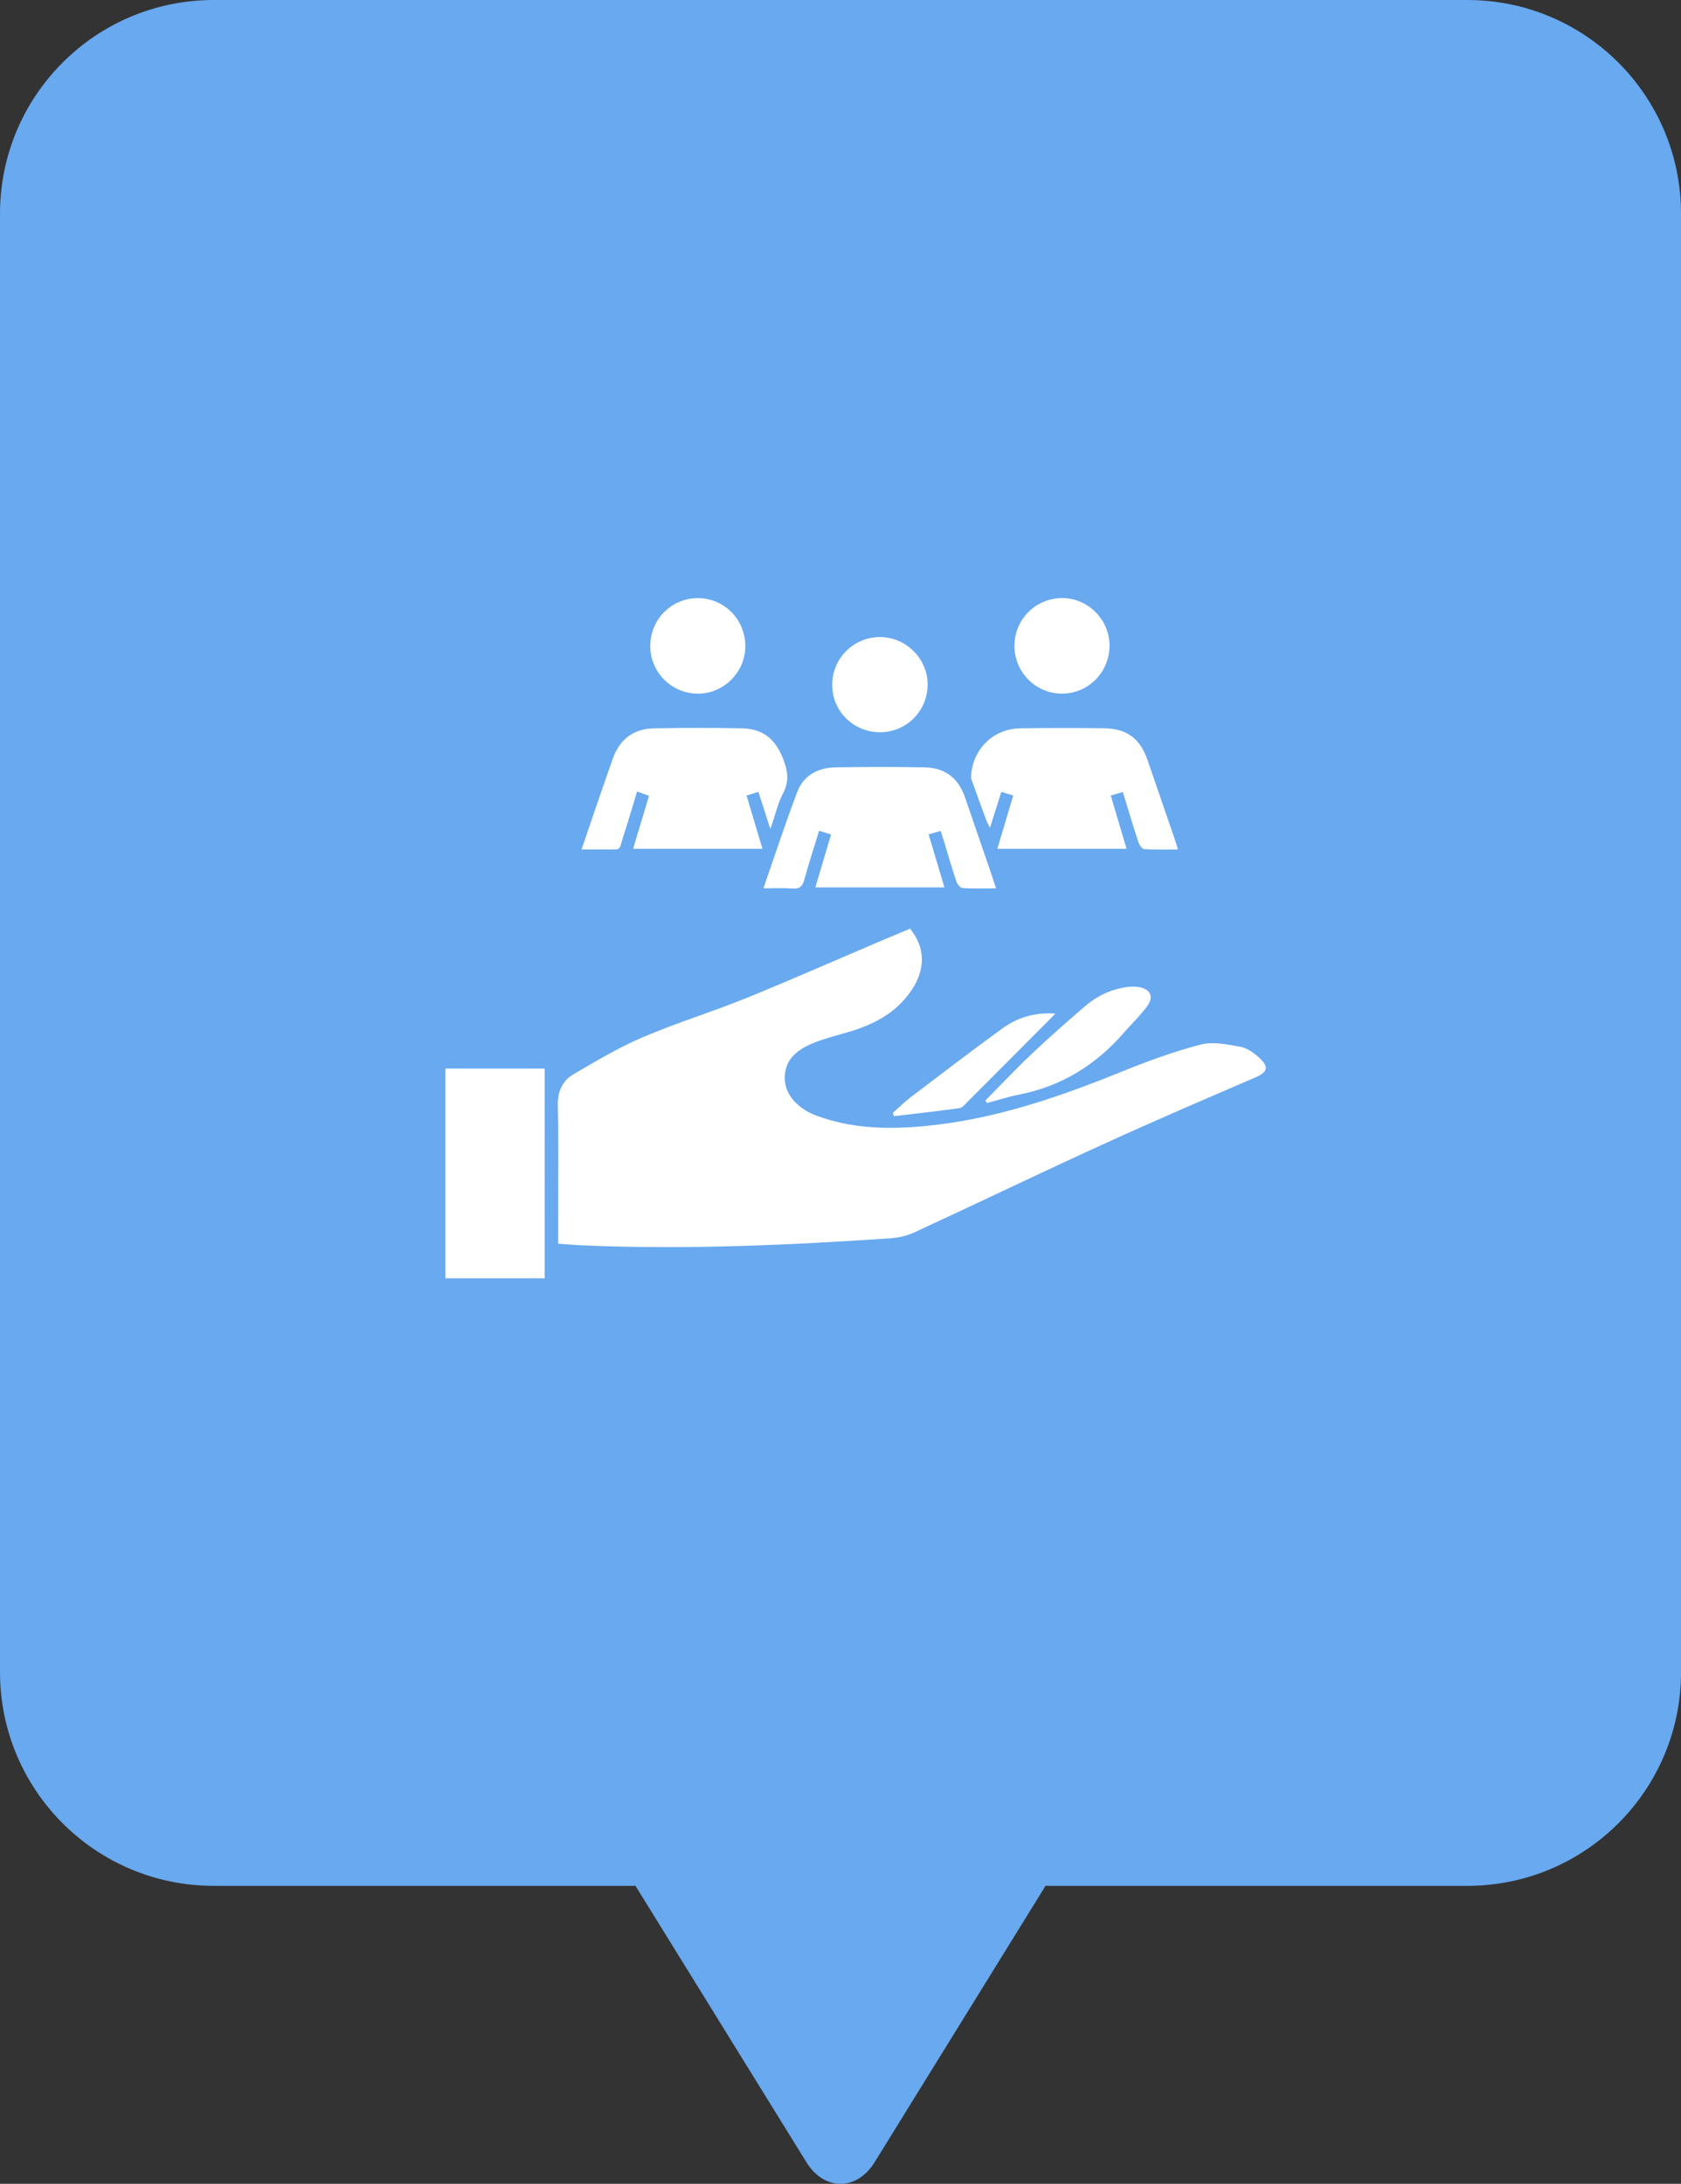 <!-- Generator: Adobe Illustrator 17.0.0, SVG Export Plug-In  -->
<svg version="1.1"
	 xmlns="http://www.w3.org/2000/svg" xmlns:xlink="http://www.w3.org/1999/xlink" xmlns:a="http://ns.adobe.com/AdobeSVGViewerExtensions/3.0/"
	 x="0px" y="0px" width="71.83px" height="93.286px" viewBox="0 0 71.83 93.286" enable-background="new 0 0 71.83 93.286"
	 xml:space="preserve">
<rect x="0" y="0" width="71.83" height="93.286" fill="#333333" stroke="none"/>
<defs>
</defs>
<g>
	<path fill="#68A9EF" d="M62.699,0H9.131C4.088,0,0,4.088,0,9.131v62.295c0,5.043,4.088,9.131,9.131,9.131h18.024l7.306,11.81
		c0.758,1.226,2.151,1.226,2.909,0l7.306-11.81h18.024c5.043,0,9.131-4.088,9.131-9.131V9.131C71.83,4.088,67.742,0,62.699,0z"/>
</g>
<g id="cLIzGH_1_">
	<g>
		<path fill="#FFFFFF" d="M23.847,53.126c0-0.384,0-0.718,0-1.052c0-1.612,0.024-3.225-0.012-4.837
			c-0.014-0.603,0.187-1.068,0.673-1.351c0.965-0.562,1.932-1.141,2.955-1.578c1.441-0.616,2.948-1.076,4.401-1.665
			c1.983-0.805,3.942-1.671,5.912-2.509c0.372-0.158,0.746-0.313,1.111-0.465c0.675,0.831,0.659,1.76,0.049,2.652
			c-0.617,0.903-1.508,1.398-2.522,1.715c-0.534,0.167-1.085,0.29-1.603,0.497c-0.673,0.268-1.268,0.661-1.278,1.496
			c-0.008,0.705,0.53,1.322,1.368,1.632c1.454,0.539,2.962,0.585,4.481,0.453c2.994-0.259,5.797-1.221,8.56-2.341
			c1.1-0.446,2.223-0.857,3.369-1.154c0.524-0.136,1.137-0.002,1.695,0.096c0.282,0.049,0.565,0.253,0.787,0.453
			c0.458,0.414,0.372,0.633-0.18,0.87c-2.174,0.934-4.349,1.869-6.501,2.853c-2.689,1.228-5.353,2.51-8.036,3.751
			c-0.309,0.143-0.666,0.227-1.006,0.251c-4.351,0.299-8.705,0.488-13.068,0.31C24.637,53.189,24.275,53.156,23.847,53.126z"/>
		<path fill="#FFFFFF" d="M23.276,54.604c-1.42,0-2.815,0-4.243,0c0-2.985,0-5.961,0-8.958c1.419,0,2.816,0,4.243,0
			C23.276,48.632,23.276,51.607,23.276,54.604z"/>
		<path fill="#FFFFFF" d="M32.621,37.946c0.5-1.436,0.941-2.793,1.45-4.124c0.271-0.71,0.894-1.032,1.637-1.044
			c1.26-0.021,2.521-0.023,3.782,0c0.905,0.016,1.465,0.46,1.753,1.303c0.381,1.113,0.765,2.224,1.146,3.337
			c0.053,0.155,0.101,0.311,0.173,0.531c-0.516,0-0.975,0.018-1.43-0.014c-0.1-0.007-0.232-0.175-0.272-0.295
			c-0.187-0.557-0.347-1.123-0.518-1.686c-0.044-0.144-0.091-0.286-0.147-0.461c-0.178,0.051-0.32,0.093-0.514,0.149
			c0.226,0.757,0.444,1.487,0.676,2.265c-1.84,0-3.647,0-5.517,0c0.222-0.749,0.442-1.49,0.671-2.261
			c-0.178-0.056-0.319-0.1-0.51-0.159c-0.22,0.719-0.445,1.406-0.636,2.102c-0.077,0.28-0.201,0.387-0.496,0.366
			C33.483,37.925,33.093,37.946,32.621,37.946z"/>
		<path fill="#FFFFFF" d="M42.618,36.258c0.227-0.763,0.446-1.496,0.678-2.275c-0.172-0.053-0.323-0.099-0.508-0.156
			c-0.161,0.508-0.313,0.984-0.488,1.536c-0.073-0.152-0.124-0.241-0.159-0.336c-0.204-0.551-0.404-1.104-0.603-1.656
			c-0.023-0.064-0.047-0.134-0.044-0.2c0.058-1.162,0.94-2.041,2.1-2.06c1.191-0.019,2.382-0.018,3.573-0.003
			c0.994,0.013,1.558,0.446,1.874,1.375c0.379,1.113,0.766,2.224,1.148,3.337c0.045,0.13,0.083,0.262,0.148,0.467
			c-0.514,0-0.983,0.018-1.448-0.015c-0.093-0.007-0.211-0.192-0.252-0.317c-0.226-0.69-0.432-1.386-0.658-2.123
			c-0.178,0.052-0.33,0.097-0.515,0.151c0.228,0.768,0.446,1.501,0.675,2.275C46.281,36.258,44.473,36.258,42.618,36.258z"/>
		<path fill="#FFFFFF" d="M24.849,36.287c0.193-0.566,0.361-1.068,0.534-1.568c0.265-0.768,0.527-1.537,0.799-2.303
			c0.296-0.834,0.876-1.286,1.764-1.304c1.247-0.025,2.495-0.024,3.742-0.001c0.925,0.017,1.456,0.467,1.785,1.328
			c0.188,0.493,0.26,0.927-0.004,1.43c-0.231,0.439-0.341,0.942-0.55,1.547c-0.191-0.594-0.344-1.07-0.511-1.587
			c-0.178,0.054-0.329,0.1-0.507,0.154c0.23,0.771,0.449,1.504,0.679,2.275c-1.856,0-3.665,0-5.528,0
			c0.232-0.772,0.452-1.503,0.681-2.264c-0.167-0.06-0.306-0.109-0.511-0.182c-0.186,0.611-0.352,1.198-0.544,1.776
			c-0.28,0.843-0.03,0.679-0.952,0.698C25.462,36.291,25.197,36.287,24.849,36.287z"/>
		<path fill="#FFFFFF" d="M37.593,31.279c-1.129-0.004-2.037-0.908-2.034-2.025c0.003-1.139,0.929-2.055,2.065-2.041
			c1.114,0.013,2.03,0.946,2.014,2.051C39.622,30.393,38.719,31.283,37.593,31.279z"/>
		<path fill="#FFFFFF" d="M31.848,27.613c-0.005,1.113-0.932,2.029-2.044,2.018c-1.12-0.011-2.025-0.928-2.018-2.045
			c0.007-1.13,0.902-2.03,2.024-2.036C30.944,25.545,31.853,26.464,31.848,27.613z"/>
		<path fill="#FFFFFF" d="M43.348,27.606c-0.008-1.125,0.88-2.037,2.004-2.058c1.109-0.021,2.044,0.889,2.058,2.003
			c0.014,1.146-0.89,2.075-2.024,2.079C44.269,29.634,43.356,28.728,43.348,27.606z"/>
		<path fill="#FFFFFF" d="M42.104,47.011c0.657-0.664,1.298-1.345,1.976-1.987c0.733-0.693,1.491-1.36,2.255-2.019
			c0.517-0.446,1.118-0.745,1.803-0.84c0.164-0.023,0.338-0.029,0.501-0.004c0.52,0.078,0.684,0.405,0.373,0.83
			c-0.296,0.405-0.667,0.753-0.998,1.133c-1.196,1.375-2.665,2.28-4.467,2.633c-0.464,0.091-0.916,0.239-1.373,0.361
			C42.151,47.084,42.127,47.048,42.104,47.011z"/>
		<path fill="#FFFFFF" d="M38.151,47.539c0.257-0.227,0.501-0.471,0.773-0.677c1.294-0.983,2.584-1.971,3.899-2.925
			c0.633-0.459,1.359-0.702,2.274-0.64c-0.152,0.156-0.24,0.248-0.33,0.338c-1.147,1.151-2.294,2.302-3.444,3.451
			c-0.097,0.097-0.204,0.234-0.321,0.25c-0.934,0.129-1.871,0.233-2.807,0.344C38.181,47.632,38.166,47.586,38.151,47.539z"/>
	</g>
</g>
</svg>
